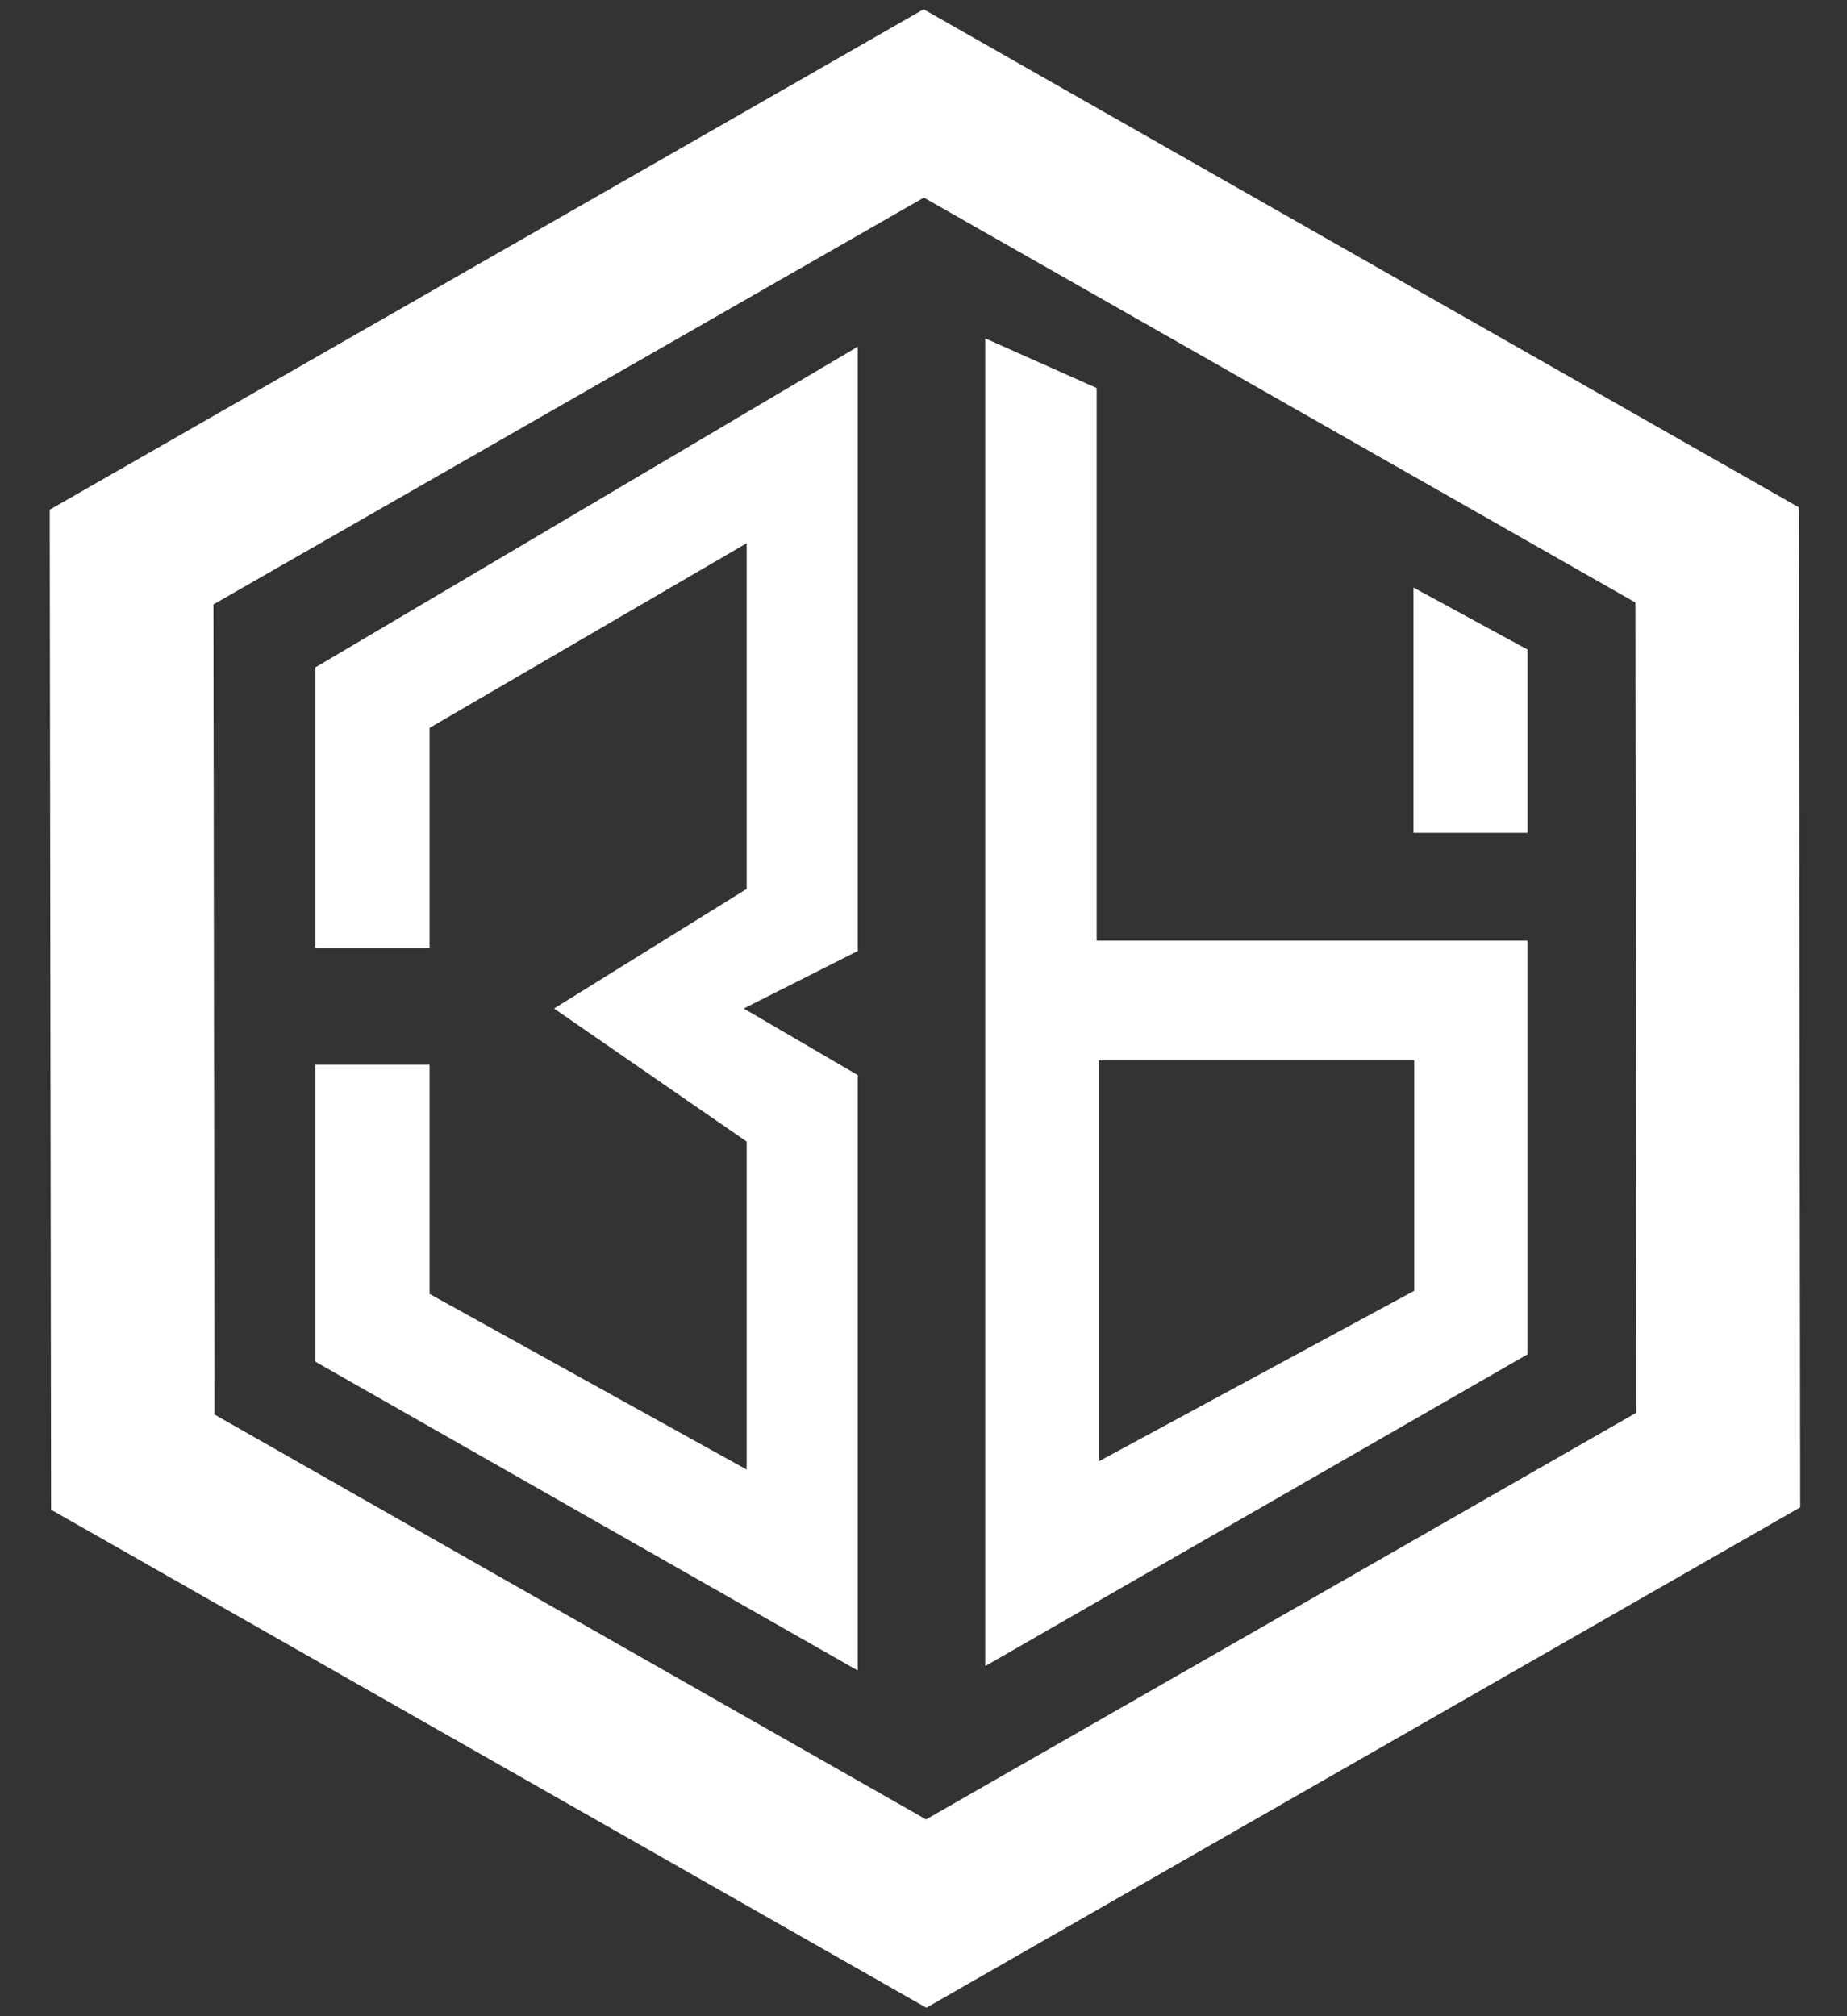 <?xml version="1.0" encoding="UTF-8"?> <svg xmlns="http://www.w3.org/2000/svg" width="109" height="119" viewBox="0 0 109 119" fill="none"><rect x="0" y="0" width="109" height="119" fill="#333333" stroke="none"/><path d="M101.408 86.168L54.66 112.94L7.837 86.295L7.764 32.878L54.514 6.106L101.335 32.751L101.408 86.168Z" stroke="white" stroke-width="9.653" stroke-miterlimit="10"></path><path d="M18.617 55.953H25.351V42.96L44.064 32.061V52.464L32.696 59.523L44.064 67.376V86.734L25.351 76.368V62.843H18.617V80.37L50.622 98.595V63.453L43.889 59.523L50.622 56.128V20.462L18.617 39.386V55.953Z" fill="white"></path><path d="M90.149 49.151V38.338L83.416 34.677V49.151H90.149Z" fill="white"></path><path d="M64.721 55.518V22.903L58.143 19.972V98.333L90.147 79.933V55.518H64.721ZM83.46 76.183L64.835 86.254V62.578H83.46V76.181V76.183Z" fill="white"></path></svg> 